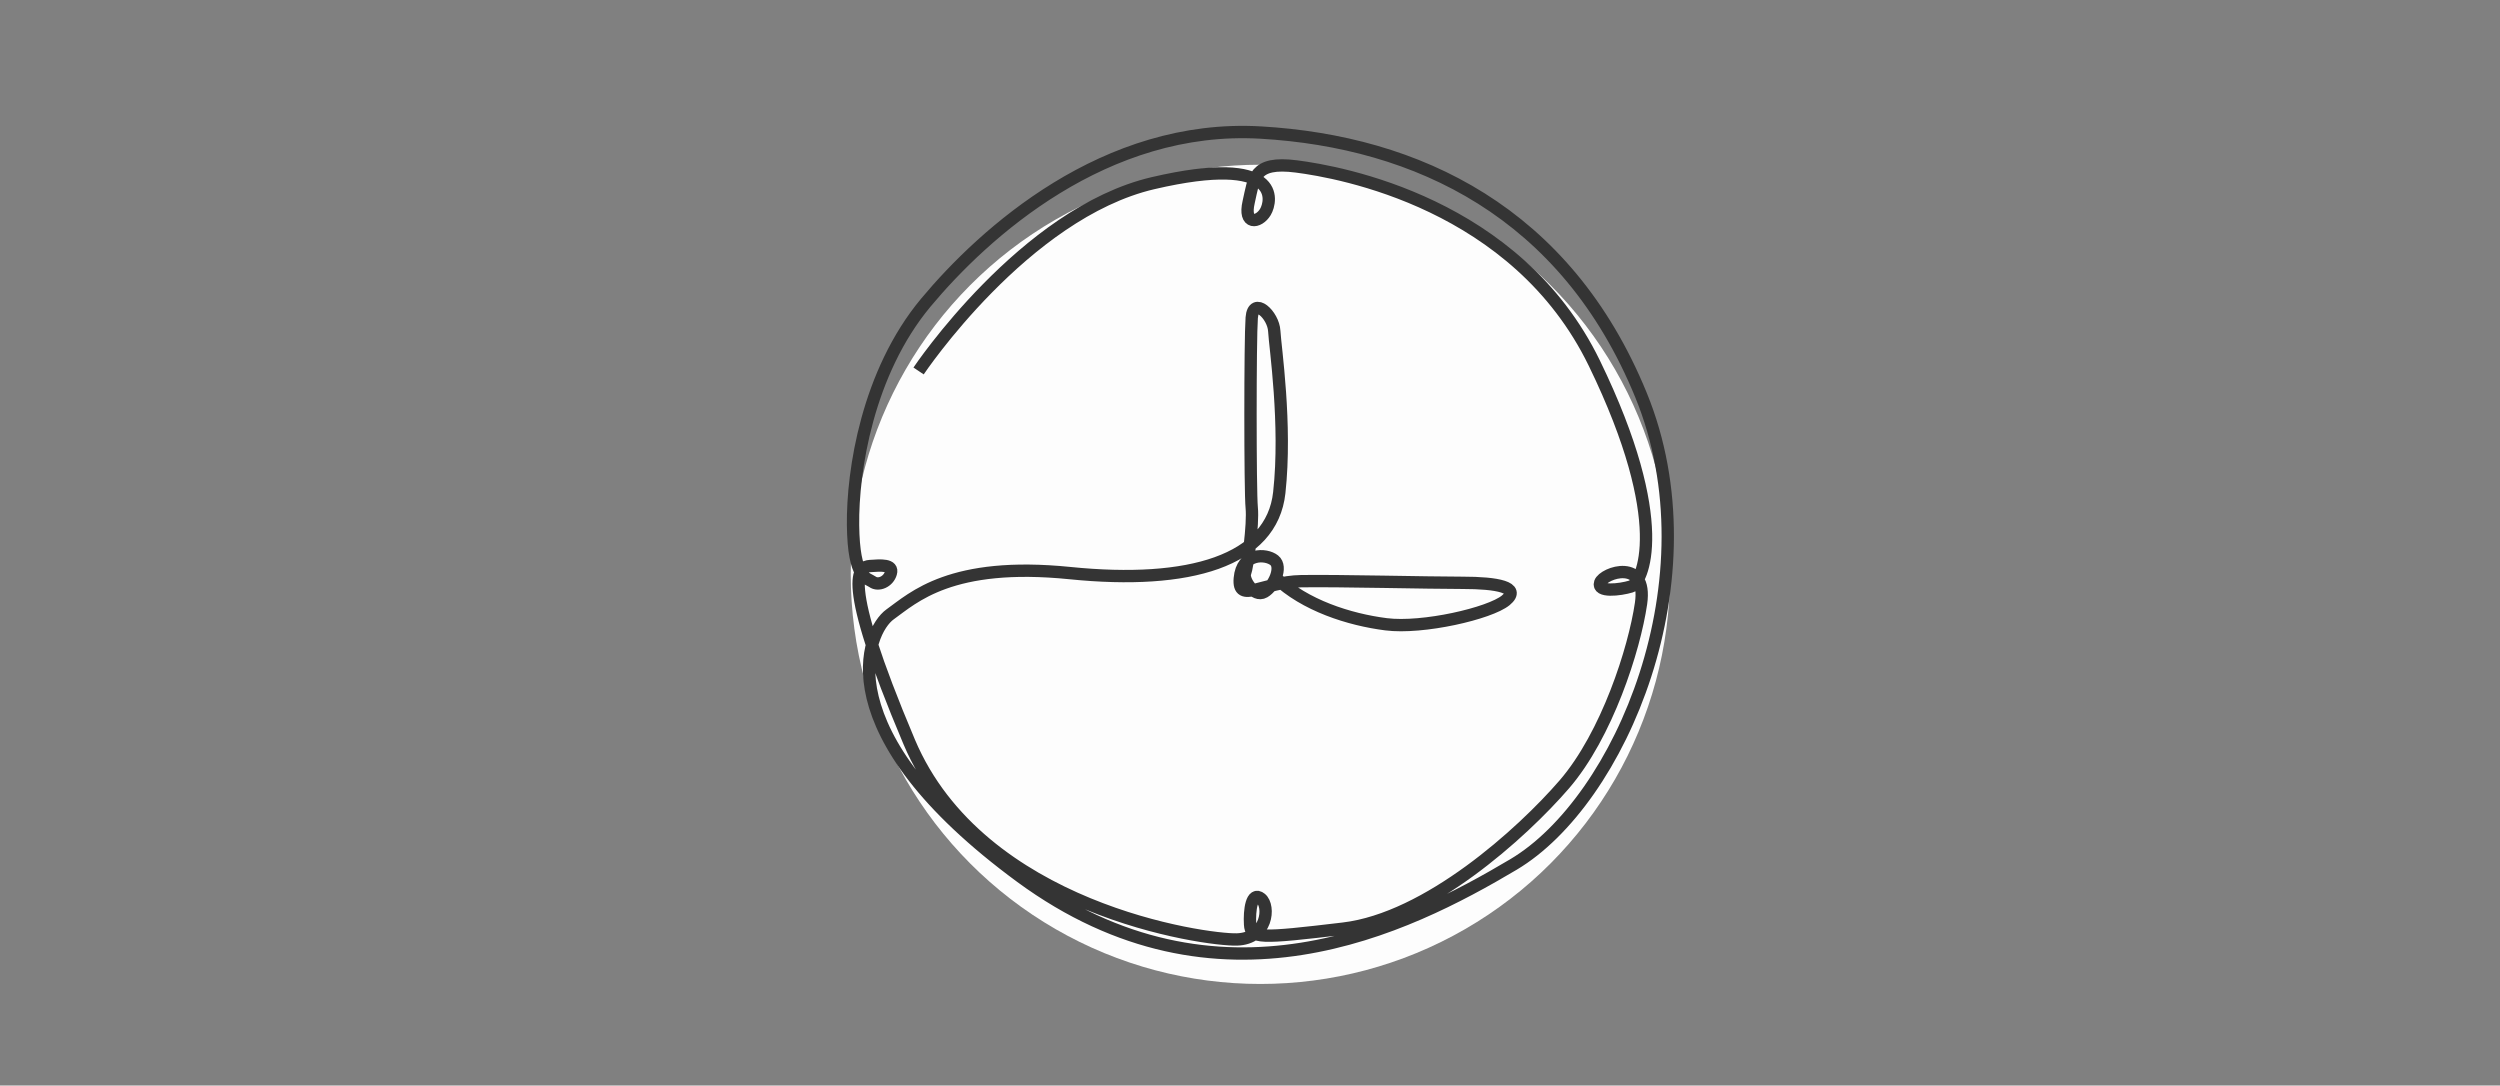 <?xml version="1.0" encoding="utf-8"?>
<!-- Generator: Adobe Illustrator 25.4.1, SVG Export Plug-In . SVG Version: 6.00 Build 0)  -->
<svg version="1.1" id="Layer_1" xmlns="http://www.w3.org/2000/svg" xmlns:xlink="http://www.w3.org/1999/xlink" x="0px" y="0px"
	 viewBox="0 0 304 132" style="enable-background:new 0 0 304 132;" xml:space="preserve">
<rect x="0" y="0" width="304" height="132" fill="#808080" stroke="none"/>
<style type="text/css">
	.st0{fill:#FDFDFD;}
	.st1{fill:none;stroke:#343434;stroke-width:1.5;stroke-miterlimit:10;}
</style>
<circle class="st0" cx="153.26" cy="69.84" r="49.81"/>
<path class="st1" d="M111.7,45.11c0,0,12.84-19.19,28.52-22.84s14.46,2.16,13.65,3.51c-0.81,1.35-2.69,1.62-2.03-1.22
	s0.54-5,5.81-4.32c5.27,0.68,26.76,4.46,36.22,23.92c9.46,19.46,5.81,26.76,4.46,27.16c-1.35,0.41-4.16,0.74-3.75-0.47
	c0.41-1.22,5.78-3.04,4.97,2.53c-0.81,5.57-4.16,16.01-9.33,22c-5.17,5.98-16.62,16.32-26.86,17.54
	c-10.24,1.22-11.25,1.22-11.35-0.51c-0.1-1.72,0.2-4.05,1.32-3.14s0.81,4.87-2.94,4.97c-3.75,0.1-31.22-3.65-39.83-24.02
	s-6.08-21.29-4.76-21.39c1.32-0.1,2.84-0.2,2.53,0.86c-0.3,1.06-1.52,1.57-2.23,1.06c-0.71-0.51-2.29-0.3-2.37-6.89
	c-0.08-6.6,1.76-18.55,8.85-27.06c7.1-8.51,21.79-21.79,40.75-20.68s37.1,9.63,46.22,31.93s-2.53,49.36-15.51,57.07
	c-12.97,7.7-35.88,19.16-59.9,1.52s-18.75-29.9-15.91-31.93c2.84-2.03,7.4-6.49,21.89-5.02c14.49,1.47,24.53-1.47,25.44-9.78
	c0.91-8.31-0.51-17.74-0.61-19.66c-0.1-1.93-2.53-4.26-2.74-1.62c-0.2,2.64-0.2,21.08,0,23.11c0.2,2.03-0.51,7.2-0.81,7.96
	c-0.3,0.76,1.11,2.99,2.33,2.28c1.22-0.71,2.23-3.04,1.22-3.85c-1.01-0.81-3.92-0.95-4.19,2.2s2.84,0.41,7.47,0.34
	s15.47,0.2,19.63,0.2s7.16,0.54,5.24,2.13c-1.93,1.59-10.1,3.48-14.56,2.91c-4.46-0.57-9.87-2.28-13.41-5.66"/>
</svg>
